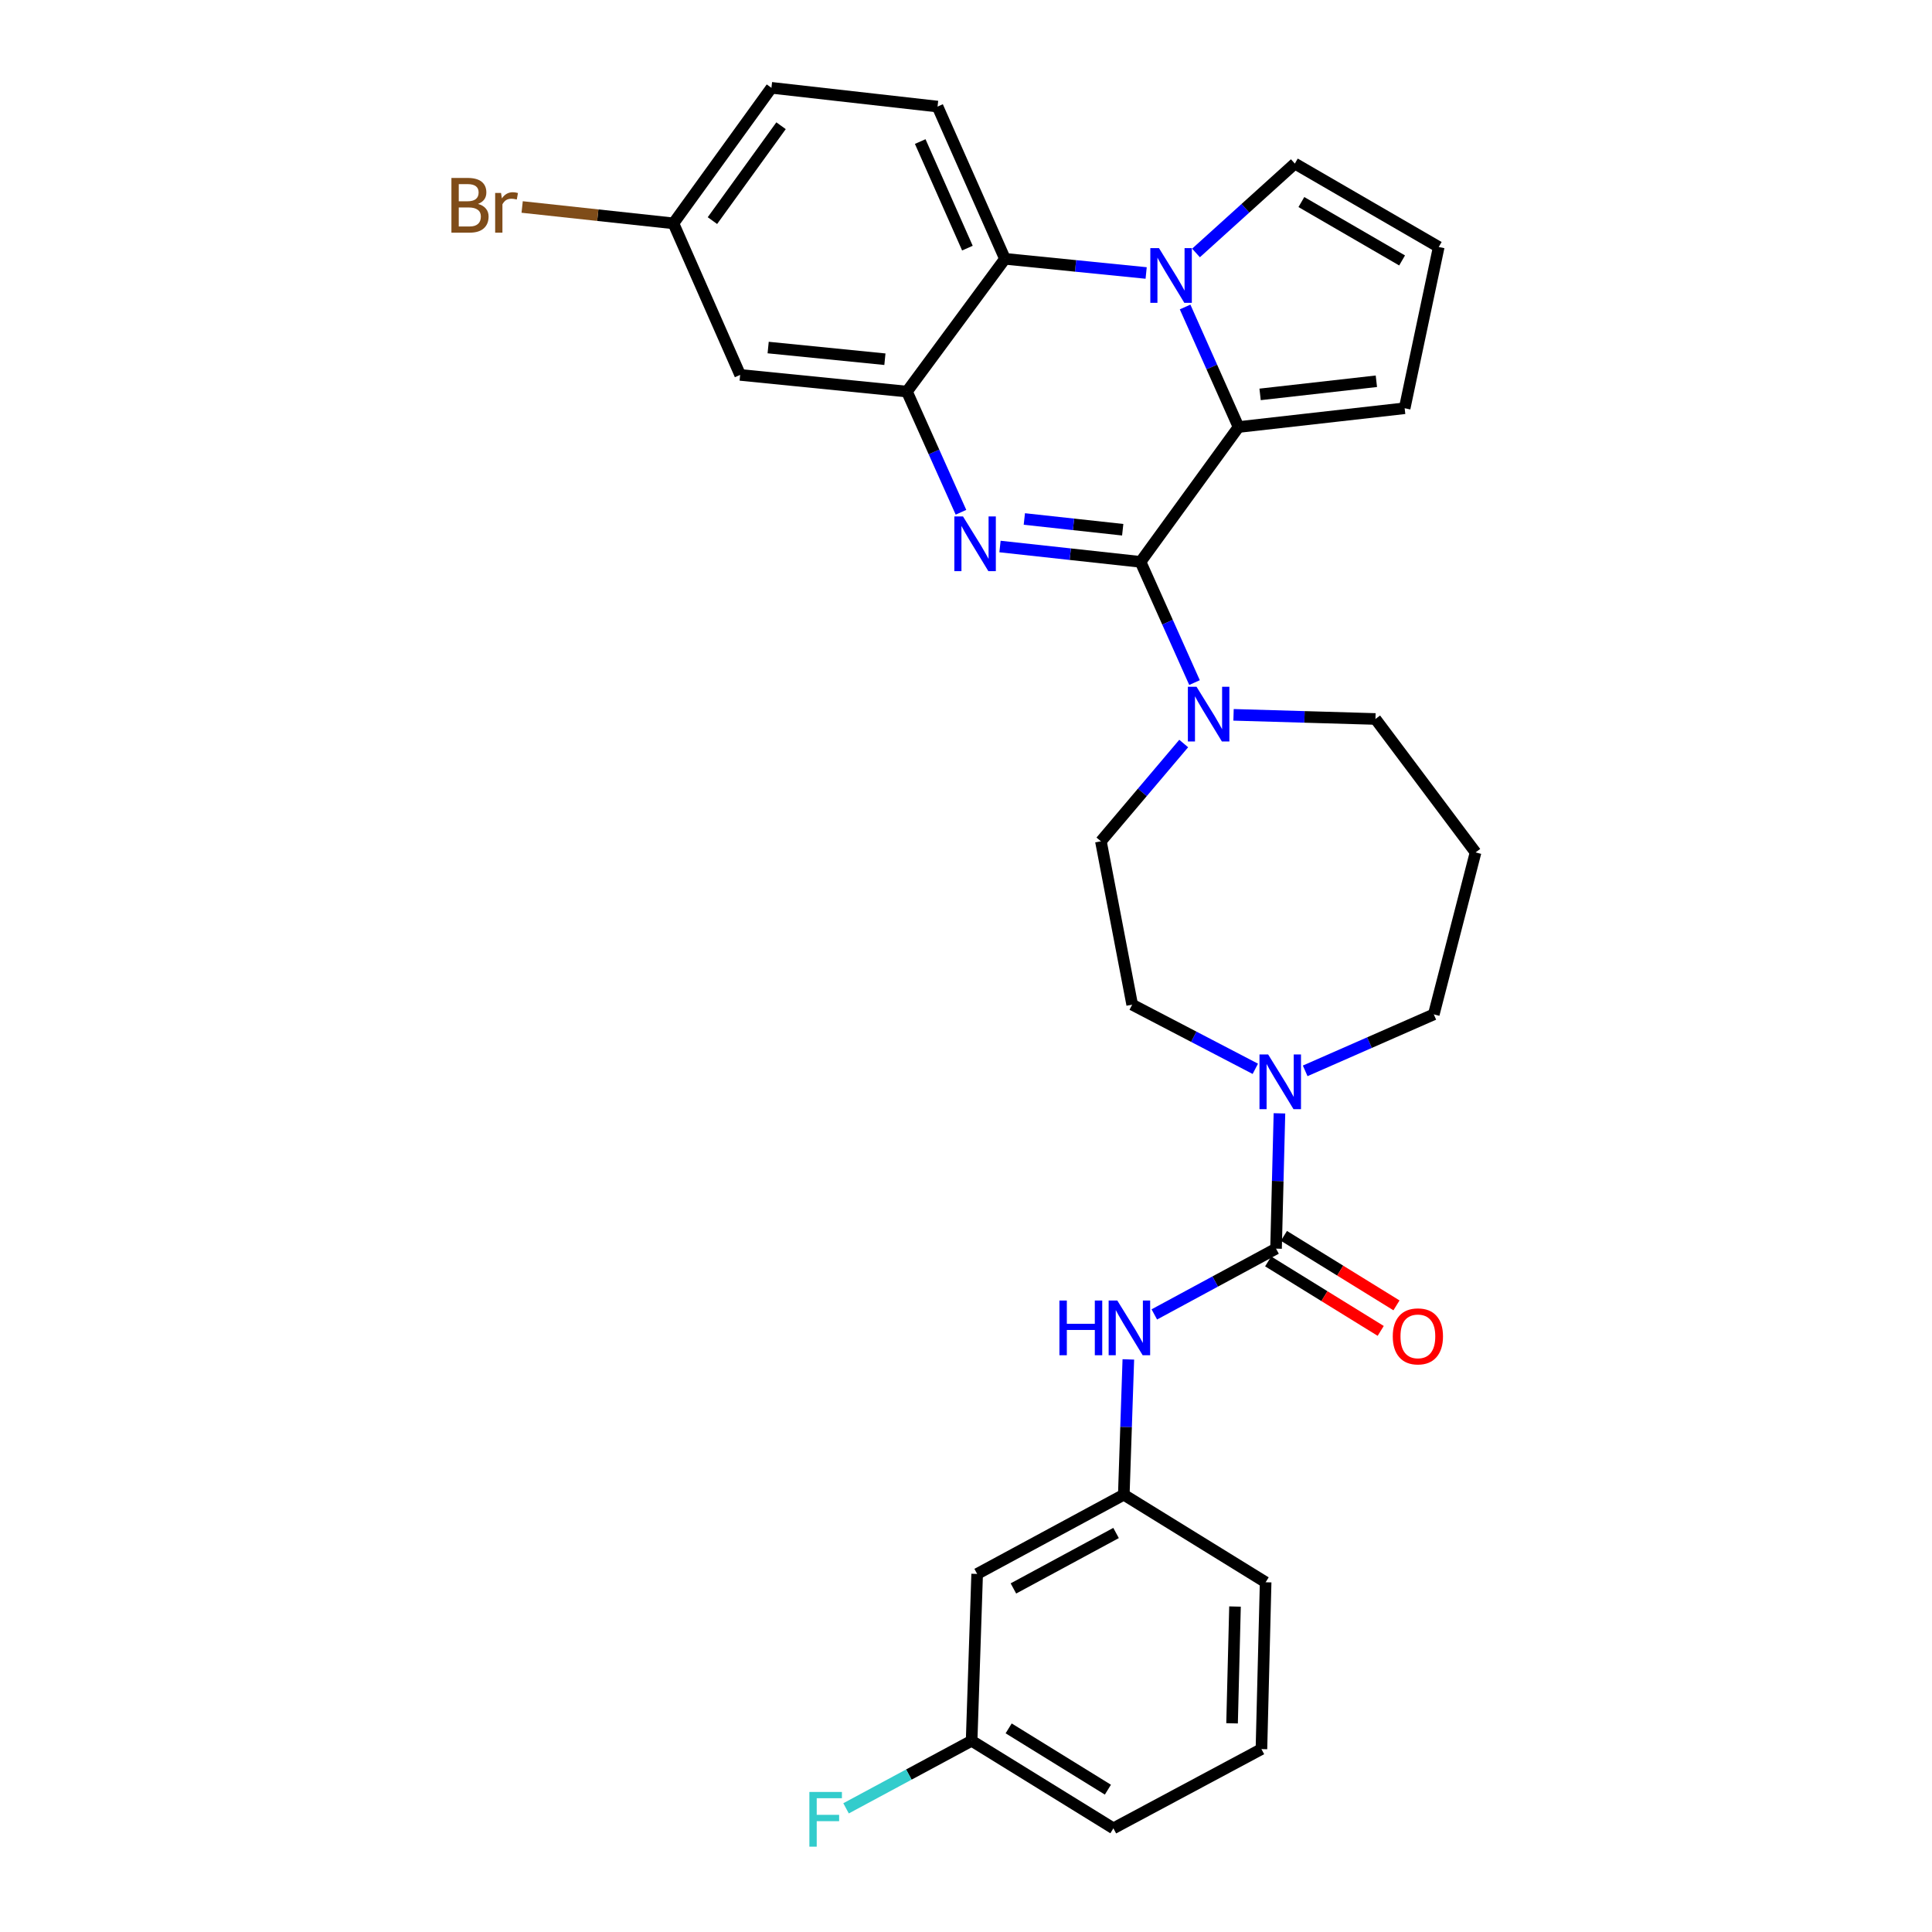 <?xml version='1.0' encoding='iso-8859-1'?>
<svg version='1.1' baseProfile='full'
              xmlns='http://www.w3.org/2000/svg'
                      xmlns:rdkit='http://www.rdkit.org/xml'
                      xmlns:xlink='http://www.w3.org/1999/xlink'
                  xml:space='preserve'
width='1000px' height='1000px' viewBox='0 0 1000 1000'>
<!-- END OF HEADER -->
<rect style='opacity:1.0;fill:#FFFFFF;stroke:none' width='1000' height='1000' x='0' y='0'> </rect>
<path class='bond-0' d='M 590.339,290.821 L 553.969,286.848' style='fill:none;fill-rule:evenodd;stroke:#000000;stroke-width:6px;stroke-linecap:butt;stroke-linejoin:miter;stroke-opacity:1' />
<path class='bond-0' d='M 553.969,286.848 L 517.598,282.876' style='fill:none;fill-rule:evenodd;stroke:#0000FF;stroke-width:6px;stroke-linecap:butt;stroke-linejoin:miter;stroke-opacity:1' />
<path class='bond-0' d='M 581.114,274.189 L 555.655,271.408' style='fill:none;fill-rule:evenodd;stroke:#000000;stroke-width:6px;stroke-linecap:butt;stroke-linejoin:miter;stroke-opacity:1' />
<path class='bond-0' d='M 555.655,271.408 L 530.196,268.627' style='fill:none;fill-rule:evenodd;stroke:#0000FF;stroke-width:6px;stroke-linecap:butt;stroke-linejoin:miter;stroke-opacity:1' />
<path class='bond-2' d='M 590.339,290.821 L 641.069,221.029' style='fill:none;fill-rule:evenodd;stroke:#000000;stroke-width:6px;stroke-linecap:butt;stroke-linejoin:miter;stroke-opacity:1' />
<path class='bond-6' d='M 590.339,290.821 L 604.311,322.062' style='fill:none;fill-rule:evenodd;stroke:#000000;stroke-width:6px;stroke-linecap:butt;stroke-linejoin:miter;stroke-opacity:1' />
<path class='bond-6' d='M 604.311,322.062 L 618.282,353.303' style='fill:none;fill-rule:evenodd;stroke:#0000FF;stroke-width:6px;stroke-linecap:butt;stroke-linejoin:miter;stroke-opacity:1' />
<path class='bond-3' d='M 497.398,265.149 L 483.414,233.917' style='fill:none;fill-rule:evenodd;stroke:#0000FF;stroke-width:6px;stroke-linecap:butt;stroke-linejoin:miter;stroke-opacity:1' />
<path class='bond-3' d='M 483.414,233.917 L 469.429,202.684' style='fill:none;fill-rule:evenodd;stroke:#000000;stroke-width:6px;stroke-linecap:butt;stroke-linejoin:miter;stroke-opacity:1' />
<path class='bond-1' d='M 613.407,158.898 L 627.238,189.964' style='fill:none;fill-rule:evenodd;stroke:#0000FF;stroke-width:6px;stroke-linecap:butt;stroke-linejoin:miter;stroke-opacity:1' />
<path class='bond-1' d='M 627.238,189.964 L 641.069,221.029' style='fill:none;fill-rule:evenodd;stroke:#000000;stroke-width:6px;stroke-linecap:butt;stroke-linejoin:miter;stroke-opacity:1' />
<path class='bond-5' d='M 593.247,141.297 L 556.707,137.63' style='fill:none;fill-rule:evenodd;stroke:#0000FF;stroke-width:6px;stroke-linecap:butt;stroke-linejoin:miter;stroke-opacity:1' />
<path class='bond-5' d='M 556.707,137.63 L 520.168,133.963' style='fill:none;fill-rule:evenodd;stroke:#000000;stroke-width:6px;stroke-linecap:butt;stroke-linejoin:miter;stroke-opacity:1' />
<path class='bond-10' d='M 619.047,130.928 L 644.628,107.796' style='fill:none;fill-rule:evenodd;stroke:#0000FF;stroke-width:6px;stroke-linecap:butt;stroke-linejoin:miter;stroke-opacity:1' />
<path class='bond-10' d='M 644.628,107.796 L 670.209,84.665' style='fill:none;fill-rule:evenodd;stroke:#000000;stroke-width:6px;stroke-linecap:butt;stroke-linejoin:miter;stroke-opacity:1' />
<path class='bond-11' d='M 641.069,221.029 L 727.049,211.313' style='fill:none;fill-rule:evenodd;stroke:#000000;stroke-width:6px;stroke-linecap:butt;stroke-linejoin:miter;stroke-opacity:1' />
<path class='bond-11' d='M 652.222,204.138 L 712.408,197.337' style='fill:none;fill-rule:evenodd;stroke:#000000;stroke-width:6px;stroke-linecap:butt;stroke-linejoin:miter;stroke-opacity:1' />
<path class='bond-9' d='M 469.429,202.684 L 383.104,194.046' style='fill:none;fill-rule:evenodd;stroke:#000000;stroke-width:6px;stroke-linecap:butt;stroke-linejoin:miter;stroke-opacity:1' />
<path class='bond-9' d='M 458.027,185.933 L 397.599,179.887' style='fill:none;fill-rule:evenodd;stroke:#000000;stroke-width:6px;stroke-linecap:butt;stroke-linejoin:miter;stroke-opacity:1' />
<path class='bond-31' d='M 469.429,202.684 L 520.168,133.963' style='fill:none;fill-rule:evenodd;stroke:#000000;stroke-width:6px;stroke-linecap:butt;stroke-linejoin:miter;stroke-opacity:1' />
<path class='bond-4' d='M 660.476,646.294 L 661.358,611.278' style='fill:none;fill-rule:evenodd;stroke:#000000;stroke-width:6px;stroke-linecap:butt;stroke-linejoin:miter;stroke-opacity:1' />
<path class='bond-4' d='M 661.358,611.278 L 662.239,576.263' style='fill:none;fill-rule:evenodd;stroke:#0000FF;stroke-width:6px;stroke-linecap:butt;stroke-linejoin:miter;stroke-opacity:1' />
<path class='bond-8' d='M 660.476,646.294 L 628.974,663.316' style='fill:none;fill-rule:evenodd;stroke:#000000;stroke-width:6px;stroke-linecap:butt;stroke-linejoin:miter;stroke-opacity:1' />
<path class='bond-8' d='M 628.974,663.316 L 597.472,680.339' style='fill:none;fill-rule:evenodd;stroke:#0000FF;stroke-width:6px;stroke-linecap:butt;stroke-linejoin:miter;stroke-opacity:1' />
<path class='bond-14' d='M 656.396,652.902 L 685.525,670.887' style='fill:none;fill-rule:evenodd;stroke:#000000;stroke-width:6px;stroke-linecap:butt;stroke-linejoin:miter;stroke-opacity:1' />
<path class='bond-14' d='M 685.525,670.887 L 714.655,688.872' style='fill:none;fill-rule:evenodd;stroke:#FF0000;stroke-width:6px;stroke-linecap:butt;stroke-linejoin:miter;stroke-opacity:1' />
<path class='bond-14' d='M 664.556,639.686 L 693.685,657.671' style='fill:none;fill-rule:evenodd;stroke:#000000;stroke-width:6px;stroke-linecap:butt;stroke-linejoin:miter;stroke-opacity:1' />
<path class='bond-14' d='M 693.685,657.671 L 722.814,675.656' style='fill:none;fill-rule:evenodd;stroke:#FF0000;stroke-width:6px;stroke-linecap:butt;stroke-linejoin:miter;stroke-opacity:1' />
<path class='bond-12' d='M 520.168,133.963 L 485.272,55.162' style='fill:none;fill-rule:evenodd;stroke:#000000;stroke-width:6px;stroke-linecap:butt;stroke-linejoin:miter;stroke-opacity:1' />
<path class='bond-12' d='M 500.731,128.432 L 476.304,73.271' style='fill:none;fill-rule:evenodd;stroke:#000000;stroke-width:6px;stroke-linecap:butt;stroke-linejoin:miter;stroke-opacity:1' />
<path class='bond-15' d='M 612.683,384.849 L 591.256,410.151' style='fill:none;fill-rule:evenodd;stroke:#0000FF;stroke-width:6px;stroke-linecap:butt;stroke-linejoin:miter;stroke-opacity:1' />
<path class='bond-15' d='M 591.256,410.151 L 569.828,435.452' style='fill:none;fill-rule:evenodd;stroke:#000000;stroke-width:6px;stroke-linecap:butt;stroke-linejoin:miter;stroke-opacity:1' />
<path class='bond-23' d='M 638.48,369.998 L 675.205,371.069' style='fill:none;fill-rule:evenodd;stroke:#0000FF;stroke-width:6px;stroke-linecap:butt;stroke-linejoin:miter;stroke-opacity:1' />
<path class='bond-23' d='M 675.205,371.069 L 711.931,372.141' style='fill:none;fill-rule:evenodd;stroke:#000000;stroke-width:6px;stroke-linecap:butt;stroke-linejoin:miter;stroke-opacity:1' />
<path class='bond-7' d='M 649.75,553.221 L 617.883,536.614' style='fill:none;fill-rule:evenodd;stroke:#0000FF;stroke-width:6px;stroke-linecap:butt;stroke-linejoin:miter;stroke-opacity:1' />
<path class='bond-7' d='M 617.883,536.614 L 586.016,520.008' style='fill:none;fill-rule:evenodd;stroke:#000000;stroke-width:6px;stroke-linecap:butt;stroke-linejoin:miter;stroke-opacity:1' />
<path class='bond-32' d='M 675.56,554.274 L 708.846,539.656' style='fill:none;fill-rule:evenodd;stroke:#0000FF;stroke-width:6px;stroke-linecap:butt;stroke-linejoin:miter;stroke-opacity:1' />
<path class='bond-32' d='M 708.846,539.656 L 742.132,525.039' style='fill:none;fill-rule:evenodd;stroke:#000000;stroke-width:6px;stroke-linecap:butt;stroke-linejoin:miter;stroke-opacity:1' />
<path class='bond-17' d='M 584.027,703.628 L 582.851,738.643' style='fill:none;fill-rule:evenodd;stroke:#0000FF;stroke-width:6px;stroke-linecap:butt;stroke-linejoin:miter;stroke-opacity:1' />
<path class='bond-17' d='M 582.851,738.643 L 581.675,773.658' style='fill:none;fill-rule:evenodd;stroke:#000000;stroke-width:6px;stroke-linecap:butt;stroke-linejoin:miter;stroke-opacity:1' />
<path class='bond-19' d='M 383.104,194.046 L 348.554,115.609' style='fill:none;fill-rule:evenodd;stroke:#000000;stroke-width:6px;stroke-linecap:butt;stroke-linejoin:miter;stroke-opacity:1' />
<path class='bond-30' d='M 670.209,84.665 L 744.686,127.845' style='fill:none;fill-rule:evenodd;stroke:#000000;stroke-width:6px;stroke-linecap:butt;stroke-linejoin:miter;stroke-opacity:1' />
<path class='bond-30' d='M 673.59,104.579 L 725.724,134.805' style='fill:none;fill-rule:evenodd;stroke:#000000;stroke-width:6px;stroke-linecap:butt;stroke-linejoin:miter;stroke-opacity:1' />
<path class='bond-13' d='M 727.049,211.313 L 744.686,127.845' style='fill:none;fill-rule:evenodd;stroke:#000000;stroke-width:6px;stroke-linecap:butt;stroke-linejoin:miter;stroke-opacity:1' />
<path class='bond-22' d='M 485.272,55.162 L 399.292,45.455' style='fill:none;fill-rule:evenodd;stroke:#000000;stroke-width:6px;stroke-linecap:butt;stroke-linejoin:miter;stroke-opacity:1' />
<path class='bond-16' d='M 569.828,435.452 L 586.016,520.008' style='fill:none;fill-rule:evenodd;stroke:#000000;stroke-width:6px;stroke-linecap:butt;stroke-linejoin:miter;stroke-opacity:1' />
<path class='bond-18' d='M 581.675,773.658 L 505.774,814.664' style='fill:none;fill-rule:evenodd;stroke:#000000;stroke-width:6px;stroke-linecap:butt;stroke-linejoin:miter;stroke-opacity:1' />
<path class='bond-18' d='M 577.673,793.475 L 524.542,822.178' style='fill:none;fill-rule:evenodd;stroke:#000000;stroke-width:6px;stroke-linecap:butt;stroke-linejoin:miter;stroke-opacity:1' />
<path class='bond-28' d='M 581.675,773.658 L 655.091,818.978' style='fill:none;fill-rule:evenodd;stroke:#000000;stroke-width:6px;stroke-linecap:butt;stroke-linejoin:miter;stroke-opacity:1' />
<path class='bond-21' d='M 505.774,814.664 L 502.91,901.023' style='fill:none;fill-rule:evenodd;stroke:#000000;stroke-width:6px;stroke-linecap:butt;stroke-linejoin:miter;stroke-opacity:1' />
<path class='bond-25' d='M 348.554,115.609 L 309.41,111.373' style='fill:none;fill-rule:evenodd;stroke:#000000;stroke-width:6px;stroke-linecap:butt;stroke-linejoin:miter;stroke-opacity:1' />
<path class='bond-25' d='M 309.41,111.373 L 270.266,107.137' style='fill:none;fill-rule:evenodd;stroke:#7F4C19;stroke-width:6px;stroke-linecap:butt;stroke-linejoin:miter;stroke-opacity:1' />
<path class='bond-33' d='M 348.554,115.609 L 399.292,45.455' style='fill:none;fill-rule:evenodd;stroke:#000000;stroke-width:6px;stroke-linecap:butt;stroke-linejoin:miter;stroke-opacity:1' />
<path class='bond-33' d='M 368.75,114.188 L 404.267,65.08' style='fill:none;fill-rule:evenodd;stroke:#000000;stroke-width:6px;stroke-linecap:butt;stroke-linejoin:miter;stroke-opacity:1' />
<path class='bond-20' d='M 763.748,441.208 L 711.931,372.141' style='fill:none;fill-rule:evenodd;stroke:#000000;stroke-width:6px;stroke-linecap:butt;stroke-linejoin:miter;stroke-opacity:1' />
<path class='bond-24' d='M 763.748,441.208 L 742.132,525.039' style='fill:none;fill-rule:evenodd;stroke:#000000;stroke-width:6px;stroke-linecap:butt;stroke-linejoin:miter;stroke-opacity:1' />
<path class='bond-26' d='M 502.91,901.023 L 470.414,918.507' style='fill:none;fill-rule:evenodd;stroke:#000000;stroke-width:6px;stroke-linecap:butt;stroke-linejoin:miter;stroke-opacity:1' />
<path class='bond-26' d='M 470.414,918.507 L 437.919,935.99' style='fill:none;fill-rule:evenodd;stroke:#33CCCC;stroke-width:6px;stroke-linecap:butt;stroke-linejoin:miter;stroke-opacity:1' />
<path class='bond-34' d='M 502.91,901.023 L 576.291,946.343' style='fill:none;fill-rule:evenodd;stroke:#000000;stroke-width:6px;stroke-linecap:butt;stroke-linejoin:miter;stroke-opacity:1' />
<path class='bond-34' d='M 522.078,894.606 L 573.445,926.33' style='fill:none;fill-rule:evenodd;stroke:#000000;stroke-width:6px;stroke-linecap:butt;stroke-linejoin:miter;stroke-opacity:1' />
<path class='bond-27' d='M 652.917,905.329 L 655.091,818.978' style='fill:none;fill-rule:evenodd;stroke:#000000;stroke-width:6px;stroke-linecap:butt;stroke-linejoin:miter;stroke-opacity:1' />
<path class='bond-27' d='M 637.716,891.985 L 639.238,831.54' style='fill:none;fill-rule:evenodd;stroke:#000000;stroke-width:6px;stroke-linecap:butt;stroke-linejoin:miter;stroke-opacity:1' />
<path class='bond-29' d='M 652.917,905.329 L 576.291,946.343' style='fill:none;fill-rule:evenodd;stroke:#000000;stroke-width:6px;stroke-linecap:butt;stroke-linejoin:miter;stroke-opacity:1' />
<path  class='atom-1' d='M 498.444 267.307
L 507.724 282.307
Q 508.644 283.787, 510.124 286.467
Q 511.604 289.147, 511.684 289.307
L 511.684 267.307
L 515.444 267.307
L 515.444 295.627
L 511.564 295.627
L 501.604 279.227
Q 500.444 277.307, 499.204 275.107
Q 498.004 272.907, 497.644 272.227
L 497.644 295.627
L 493.964 295.627
L 493.964 267.307
L 498.444 267.307
' fill='#0000FF'/>
<path  class='atom-2' d='M 599.887 128.432
L 609.167 143.432
Q 610.087 144.912, 611.567 147.592
Q 613.047 150.272, 613.127 150.432
L 613.127 128.432
L 616.887 128.432
L 616.887 156.752
L 613.007 156.752
L 603.047 140.352
Q 601.887 138.432, 600.647 136.232
Q 599.447 134.032, 599.087 133.352
L 599.087 156.752
L 595.407 156.752
L 595.407 128.432
L 599.887 128.432
' fill='#0000FF'/>
<path  class='atom-7' d='M 619.32 355.461
L 628.6 370.461
Q 629.52 371.941, 631 374.621
Q 632.48 377.301, 632.56 377.461
L 632.56 355.461
L 636.32 355.461
L 636.32 383.781
L 632.44 383.781
L 622.48 367.381
Q 621.32 365.461, 620.08 363.261
Q 618.88 361.061, 618.52 360.381
L 618.52 383.781
L 614.84 383.781
L 614.84 355.461
L 619.32 355.461
' fill='#0000FF'/>
<path  class='atom-8' d='M 656.39 545.783
L 665.67 560.783
Q 666.59 562.263, 668.07 564.943
Q 669.55 567.623, 669.63 567.783
L 669.63 545.783
L 673.39 545.783
L 673.39 574.103
L 669.51 574.103
L 659.55 557.703
Q 658.39 555.783, 657.15 553.583
Q 655.95 551.383, 655.59 550.703
L 655.59 574.103
L 651.91 574.103
L 651.91 545.783
L 656.39 545.783
' fill='#0000FF'/>
<path  class='atom-9' d='M 548.355 673.148
L 552.195 673.148
L 552.195 685.188
L 566.675 685.188
L 566.675 673.148
L 570.515 673.148
L 570.515 701.468
L 566.675 701.468
L 566.675 688.388
L 552.195 688.388
L 552.195 701.468
L 548.355 701.468
L 548.355 673.148
' fill='#0000FF'/>
<path  class='atom-9' d='M 578.315 673.148
L 587.595 688.148
Q 588.515 689.628, 589.995 692.308
Q 591.475 694.988, 591.555 695.148
L 591.555 673.148
L 595.315 673.148
L 595.315 701.468
L 591.435 701.468
L 581.475 685.068
Q 580.315 683.148, 579.075 680.948
Q 577.875 678.748, 577.515 678.068
L 577.515 701.468
L 573.835 701.468
L 573.835 673.148
L 578.315 673.148
' fill='#0000FF'/>
<path  class='atom-15' d='M 720.892 691.702
Q 720.892 684.902, 724.252 681.102
Q 727.612 677.302, 733.892 677.302
Q 740.172 677.302, 743.532 681.102
Q 746.892 684.902, 746.892 691.702
Q 746.892 698.582, 743.492 702.502
Q 740.092 706.382, 733.892 706.382
Q 727.652 706.382, 724.252 702.502
Q 720.892 698.622, 720.892 691.702
M 733.892 703.182
Q 738.212 703.182, 740.532 700.302
Q 742.892 697.382, 742.892 691.702
Q 742.892 686.142, 740.532 683.342
Q 738.212 680.502, 733.892 680.502
Q 729.572 680.502, 727.212 683.302
Q 724.892 686.102, 724.892 691.702
Q 724.892 697.422, 727.212 700.302
Q 729.572 703.182, 733.892 703.182
' fill='#FF0000'/>
<path  class='atom-26' d='M 247.414 105.543
Q 250.134 106.303, 251.494 107.983
Q 252.894 109.623, 252.894 112.063
Q 252.894 115.983, 250.374 118.223
Q 247.894 120.423, 243.174 120.423
L 233.654 120.423
L 233.654 92.103
L 242.014 92.103
Q 246.854 92.103, 249.294 94.063
Q 251.734 96.023, 251.734 99.623
Q 251.734 103.903, 247.414 105.543
M 237.454 95.303
L 237.454 104.183
L 242.014 104.183
Q 244.814 104.183, 246.254 103.063
Q 247.734 101.903, 247.734 99.623
Q 247.734 95.303, 242.014 95.303
L 237.454 95.303
M 243.174 117.223
Q 245.934 117.223, 247.414 115.903
Q 248.894 114.583, 248.894 112.063
Q 248.894 109.743, 247.254 108.583
Q 245.654 107.383, 242.574 107.383
L 237.454 107.383
L 237.454 117.223
L 243.174 117.223
' fill='#7F4C19'/>
<path  class='atom-26' d='M 259.334 99.863
L 259.774 102.703
Q 261.934 99.503, 265.454 99.503
Q 266.574 99.503, 268.094 99.903
L 267.494 103.263
Q 265.774 102.863, 264.814 102.863
Q 263.134 102.863, 262.014 103.543
Q 260.934 104.183, 260.054 105.743
L 260.054 120.423
L 256.294 120.423
L 256.294 99.863
L 259.334 99.863
' fill='#7F4C19'/>
<path  class='atom-27' d='M 418.934 927.514
L 435.774 927.514
L 435.774 930.754
L 422.734 930.754
L 422.734 939.354
L 434.334 939.354
L 434.334 942.634
L 422.734 942.634
L 422.734 955.834
L 418.934 955.834
L 418.934 927.514
' fill='#33CCCC'/>
</svg>
